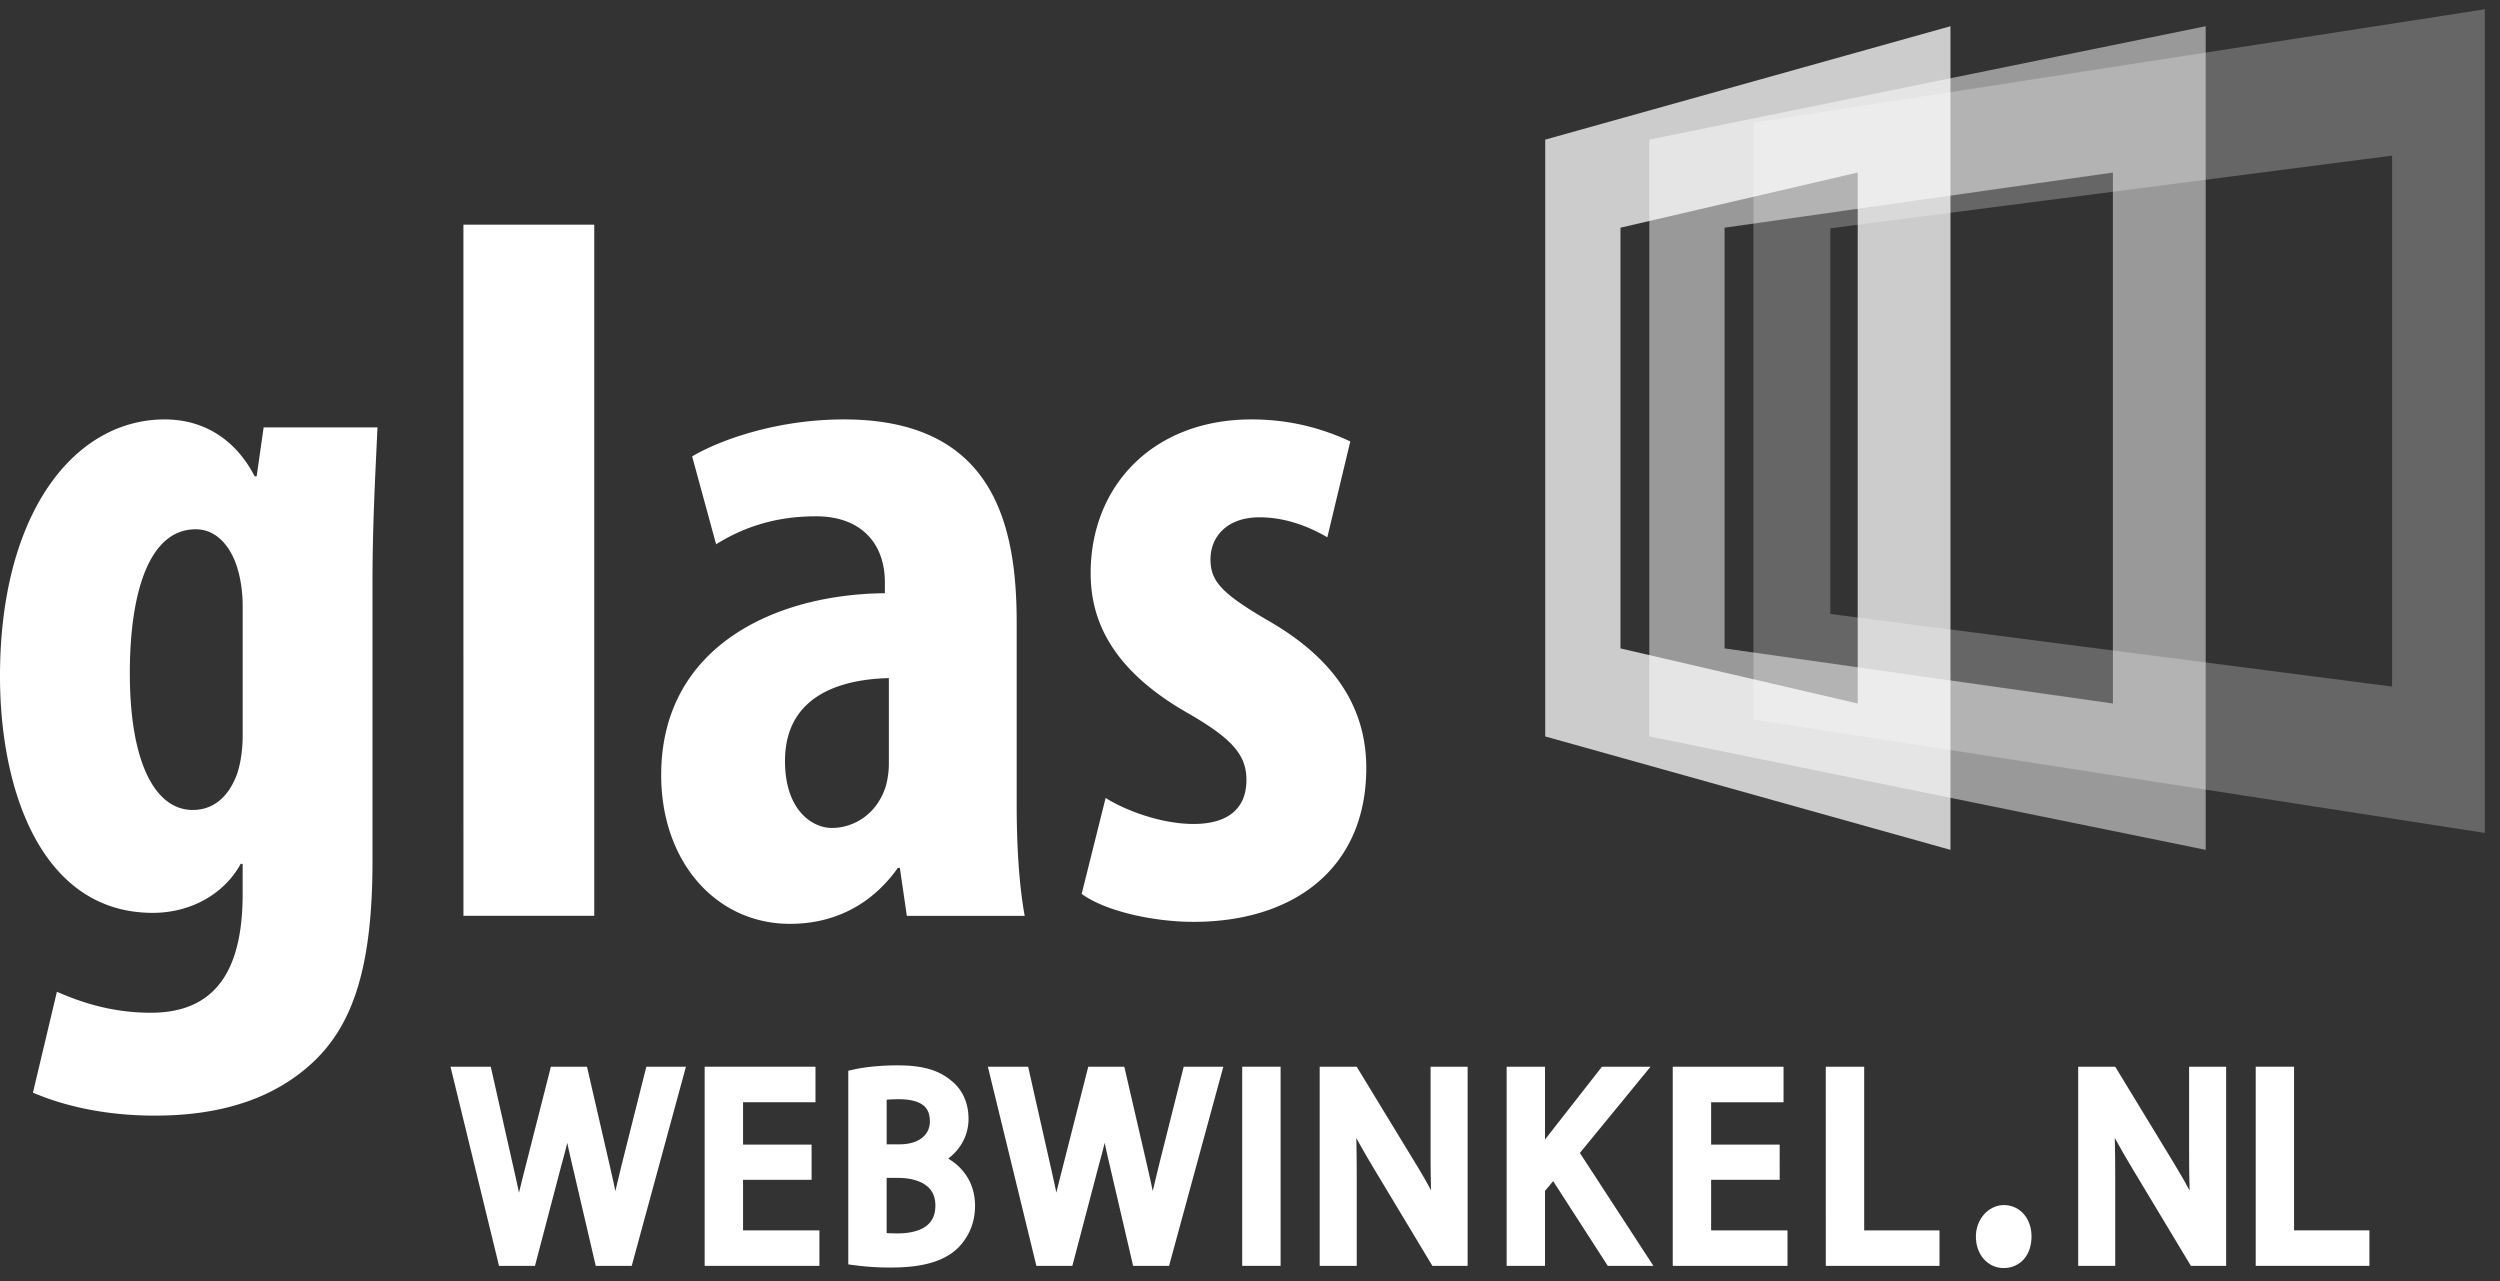 <svg width="160" height="82" viewBox="0 0 160 82" version="1.1" xmlns="http://www.w3.org/2000/svg"><rect x="0" y="0" width="160" height="82" fill="#333333" stroke="none"/><g fill="none" fill-rule="evenodd"><path d="M15.53 38.734c0-.832-.126-1.663-.318-2.302-.384-1.342-1.279-2.558-2.685-2.558-3.004 0-4.218 4.092-4.218 9.206 0 5.817 1.662 8.758 4.026 8.758 1.087 0 2.174-.576 2.813-2.238.256-.703.383-1.662.383-2.493v-8.373zm8.629-11.38c-.127 2.813-.319 6.137-.319 9.909v17.834c0 6.714-1.214 10.421-3.77 12.85C17.767 70.12 14.508 71.4 9.906 71.4c-2.876 0-5.56-.513-7.798-1.47l1.534-6.457c1.598.702 3.58 1.343 6.008 1.343 4.218 0 5.88-2.814 5.88-7.608v-1.92h-.127c-1.087 1.985-3.26 3.135-5.625 3.135C2.75 58.423 0 50.753 0 43.272c0-10.42 4.73-16.429 10.546-16.429 2.494 0 4.538 1.28 5.753 3.644h.127l.447-3.132h7.286zm5.501 31.259h8.372V14.378h-8.373zM56.887 43.4c-2.81.063-6.647.959-6.647 5.306 0 3.132 1.727 4.283 3.005 4.283 1.341 0 2.876-.83 3.45-2.685a5.44 5.44 0 0 0 .192-1.471V43.4zm1.15 15.213l-.446-3.069h-.128c-1.725 2.432-4.155 3.582-6.903 3.582-4.73 0-8.244-3.965-8.244-9.526 0-8.182 7.22-11.57 14.316-11.634v-.703c0-2.43-1.47-4.22-4.41-4.22-2.492 0-4.539.64-6.391 1.79l-1.534-5.624c1.725-1.023 5.368-2.366 9.714-2.366 9.524 0 11.056 6.648 11.056 12.977v11.634c0 2.493.13 5.05.513 7.16h-7.542zM70.76 51.07c1.214.767 3.516 1.664 5.625 1.664 2.173 0 3.386-.96 3.386-2.813 0-1.6-.893-2.622-3.642-4.22-5.112-2.877-6.327-6.136-6.327-9.014 0-5.624 4.027-9.844 10.29-9.844 2.62 0 4.666.64 6.327 1.407l-1.47 6.136c-1.215-.703-2.684-1.278-4.347-1.278-2.109 0-3.13 1.278-3.13 2.685s.703 2.173 3.643 3.899c4.6 2.62 6.327 5.882 6.327 9.461 0 6.391-4.603 9.845-11.057 9.845-2.621 0-5.69-.703-7.158-1.79l1.533-6.137zM32.33 80.515L29.469 68.77h1.54l1.338 5.942c.335 1.464.639 2.928.838 4.062h.034c.183-1.168.535-2.563.92-4.079l1.506-5.925h1.524l1.373 5.961c.317 1.392.619 2.787.785 4.024h.035c.233-1.29.551-2.596.903-4.06l1.49-5.925h1.491l-3.198 11.745h-1.524L37.1 74.398c-.352-1.497-.587-2.648-.736-3.834h-.033a37.96 37.96 0 0 1-.872 3.834l-1.606 6.117H32.33z" fill="#FFF"/><path d="M32.33 80.515L29.469 68.77h1.54l1.338 5.942c.335 1.464.639 2.928.838 4.062h.034c.183-1.168.535-2.563.92-4.079l1.506-5.925h1.524l1.373 5.961c.317 1.392.619 2.787.785 4.024h.035c.233-1.29.551-2.596.903-4.06l1.49-5.925h1.491l-3.198 11.745h-1.524L37.1 74.398c-.352-1.497-.587-2.648-.736-3.834h-.033a37.96 37.96 0 0 1-.872 3.834l-1.606 6.117H32.33z" stroke="#FFF"/><path fill="#FFF" d="M51.442 75.008h-4.387v4.237h4.888v1.27h-6.345V68.77h6.093v1.273h-4.636v3.712h4.387z"/><path stroke="#FFF" d="M51.442 75.008h-4.387v4.237h4.888v1.27h-6.345V68.77h6.093v1.273h-4.636v3.712h4.387z"/><path d="M56.245 79.367c.286.052.703.07 1.222.07 1.507 0 2.897-.578 2.897-2.285 0-1.602-1.324-2.267-2.912-2.267h-1.207v4.482zm0-5.63h1.322c1.54 0 2.445-.836 2.445-1.97 0-1.375-1.004-1.917-2.476-1.917-.67 0-1.056.051-1.29.105v3.782zm-1.455-4.81c.635-.142 1.64-.244 2.662-.244 1.455 0 2.39.26 3.096.854.585.452.938 1.15.938 2.074 0 1.132-.721 2.126-1.909 2.578v.036c1.071.279 2.326 1.203 2.326 2.944 0 1.01-.386 1.78-.954 2.354-.786.75-2.058 1.098-3.899 1.098a16.4 16.4 0 0 1-2.26-.138V68.927z" fill="#FFF"/><path d="M56.245 79.367c.286.052.703.07 1.222.07 1.507 0 2.897-.578 2.897-2.285 0-1.602-1.324-2.267-2.912-2.267h-1.207v4.482zm0-5.63h1.322c1.54 0 2.445-.836 2.445-1.97 0-1.375-1.004-1.917-2.476-1.917-.67 0-1.056.051-1.29.105v3.782zm-1.455-4.81c.635-.142 1.64-.244 2.662-.244 1.455 0 2.39.26 3.096.854.585.452.938 1.15.938 2.074 0 1.132-.721 2.126-1.909 2.578v.036c1.071.279 2.326 1.203 2.326 2.944 0 1.01-.386 1.78-.954 2.354-.786.75-2.058 1.098-3.899 1.098a16.4 16.4 0 0 1-2.26-.138V68.927z" stroke="#FFF"/><path d="M66.722 80.515L63.86 68.77h1.54l1.34 5.942c.335 1.464.636 2.928.838 4.062h.03c.185-1.168.537-2.563.923-4.079l1.507-5.925h1.52l1.376 5.961c.317 1.392.62 2.787.788 4.024h.031c.235-1.29.552-2.596.904-4.06l1.491-5.925h1.49l-3.2 11.745h-1.521l-1.424-6.117c-.35-1.497-.583-2.648-.736-3.834h-.034a37.901 37.901 0 0 1-.87 3.834l-1.608 6.117h-1.523z" fill="#FFF"/><path d="M66.722 80.515L63.86 68.77h1.54l1.34 5.942c.335 1.464.636 2.928.838 4.062h.03c.185-1.168.537-2.563.923-4.079l1.507-5.925h1.52l1.376 5.961c.317 1.392.62 2.787.788 4.024h.031c.235-1.29.552-2.596.904-4.06l1.491-5.925h1.49l-3.2 11.745h-1.521l-1.424-6.117c-.35-1.497-.583-2.648-.736-3.834h-.034a37.901 37.901 0 0 1-.87 3.834l-1.608 6.117h-1.523z" stroke="#FFF"/><path fill="#FFF" d="M80.002 80.514h1.456V68.77h-1.456z"/><path stroke="#FFF" d="M80.002 80.514h1.456V68.77h-1.456z"/><path d="M84.96 80.515V68.77h1.588l3.616 5.942a33.57 33.57 0 0 1 2.026 3.817l.034-.019c-.136-1.567-.167-2.996-.167-4.826V68.77h1.371v11.745h-1.472l-3.583-5.958c-.786-1.309-1.54-2.649-2.109-3.923l-.05.018c.086 1.48.117 2.893.117 4.845v5.018h-1.37z" fill="#FFF"/><path d="M84.96 80.515V68.77h1.588l3.616 5.942a33.57 33.57 0 0 1 2.026 3.817l.034-.019c-.136-1.567-.167-2.996-.167-4.826V68.77h1.371v11.745h-1.472l-3.583-5.958c-.786-1.309-1.54-2.649-2.109-3.923l-.05.018c.086 1.48.117 2.893.117 4.845v5.018h-1.37z" stroke="#FFF"/><path d="M96.926 68.77h1.455v5.665h.051c.302-.455.603-.873.888-1.256l3.448-4.409h1.81l-4.085 4.984 4.402 6.76h-1.725l-3.718-5.767-1.071 1.29v4.477h-1.455V68.77z" fill="#FFF"/><path d="M96.926 68.77h1.455v5.665h.051c.302-.455.603-.873.888-1.256l3.448-4.409h1.81l-4.085 4.984 4.402 6.76h-1.725l-3.718-5.767-1.071 1.29v4.477h-1.455V68.77z" stroke="#FFF"/><path fill="#FFF" d="M113.4 75.008h-4.388v4.237h4.888v1.27h-6.345V68.77h6.092v1.273h-4.635v3.712h4.387z"/><path stroke="#FFF" d="M113.4 75.008h-4.388v4.237h4.888v1.27h-6.345V68.77h6.092v1.273h-4.635v3.712h4.387z"/><path fill="#FFF" d="M117.35 68.77h1.458v10.474h4.82v1.27h-6.277z"/><path stroke="#FFF" d="M117.35 68.77h1.458v10.474h4.82v1.27h-6.277z"/><path d="M126.957 79.14c0-.872.619-1.516 1.288-1.516.703 0 1.272.576 1.272 1.515 0 .926-.517 1.517-1.287 1.517-.688 0-1.273-.59-1.273-1.517" fill="#FFF"/><path d="M126.957 79.14c0-.872.619-1.516 1.288-1.516.703 0 1.272.576 1.272 1.515 0 .926-.517 1.517-1.287 1.517-.688 0-1.273-.59-1.273-1.517z" stroke="#FFF"/><path d="M133.504 80.515V68.77h1.589l3.615 5.942c.838 1.378 1.492 2.615 2.027 3.817l.033-.019c-.134-1.567-.166-2.996-.166-4.826V68.77h1.371v11.745H140.5l-3.583-5.958c-.786-1.309-1.538-2.649-2.109-3.923l-.05.018c.086 1.48.117 2.893.117 4.845v5.018h-1.37z" fill="#FFF"/><path d="M133.504 80.515V68.77h1.589l3.615 5.942c.838 1.378 1.492 2.615 2.027 3.817l.033-.019c-.134-1.567-.166-2.996-.166-4.826V68.77h1.371v11.745H140.5l-3.583-5.958c-.786-1.309-1.538-2.649-2.109-3.923l-.05.018c.086 1.48.117 2.893.117 4.845v5.018h-1.37z" stroke="#FFF"/><path fill="#FFF" d="M144.866 68.77h1.454v10.474h4.823v1.27h-6.277z"/><path stroke="#FFF" d="M144.866 68.77h1.454v10.474h4.823v1.27h-6.277z"/><path d="M153.094 43.941l-35.953-4.647V14.61l35.953-4.65v33.98zM159.028.593L142.874 3.1l-7.248 1.122-23.405 3.63v38.197l46.807 7.259V.593z" fill-opacity=".25" fill="#FFF"/><path d="M135.226 45.024l-24.854-3.526V14.572l24.854-3.53v33.982zm5.938-43.346l-35.608 7.258v38.196l35.608 7.259V1.678z" fill-opacity=".5" fill="#FFF"/><path d="M118.893 45.024l-15.182-3.526V14.572l15.182-3.53v33.982zm5.937-43.346L98.894 8.936v38.196l25.936 7.259V1.678z" fill-opacity=".75" fill="#FFF"/></g></svg>